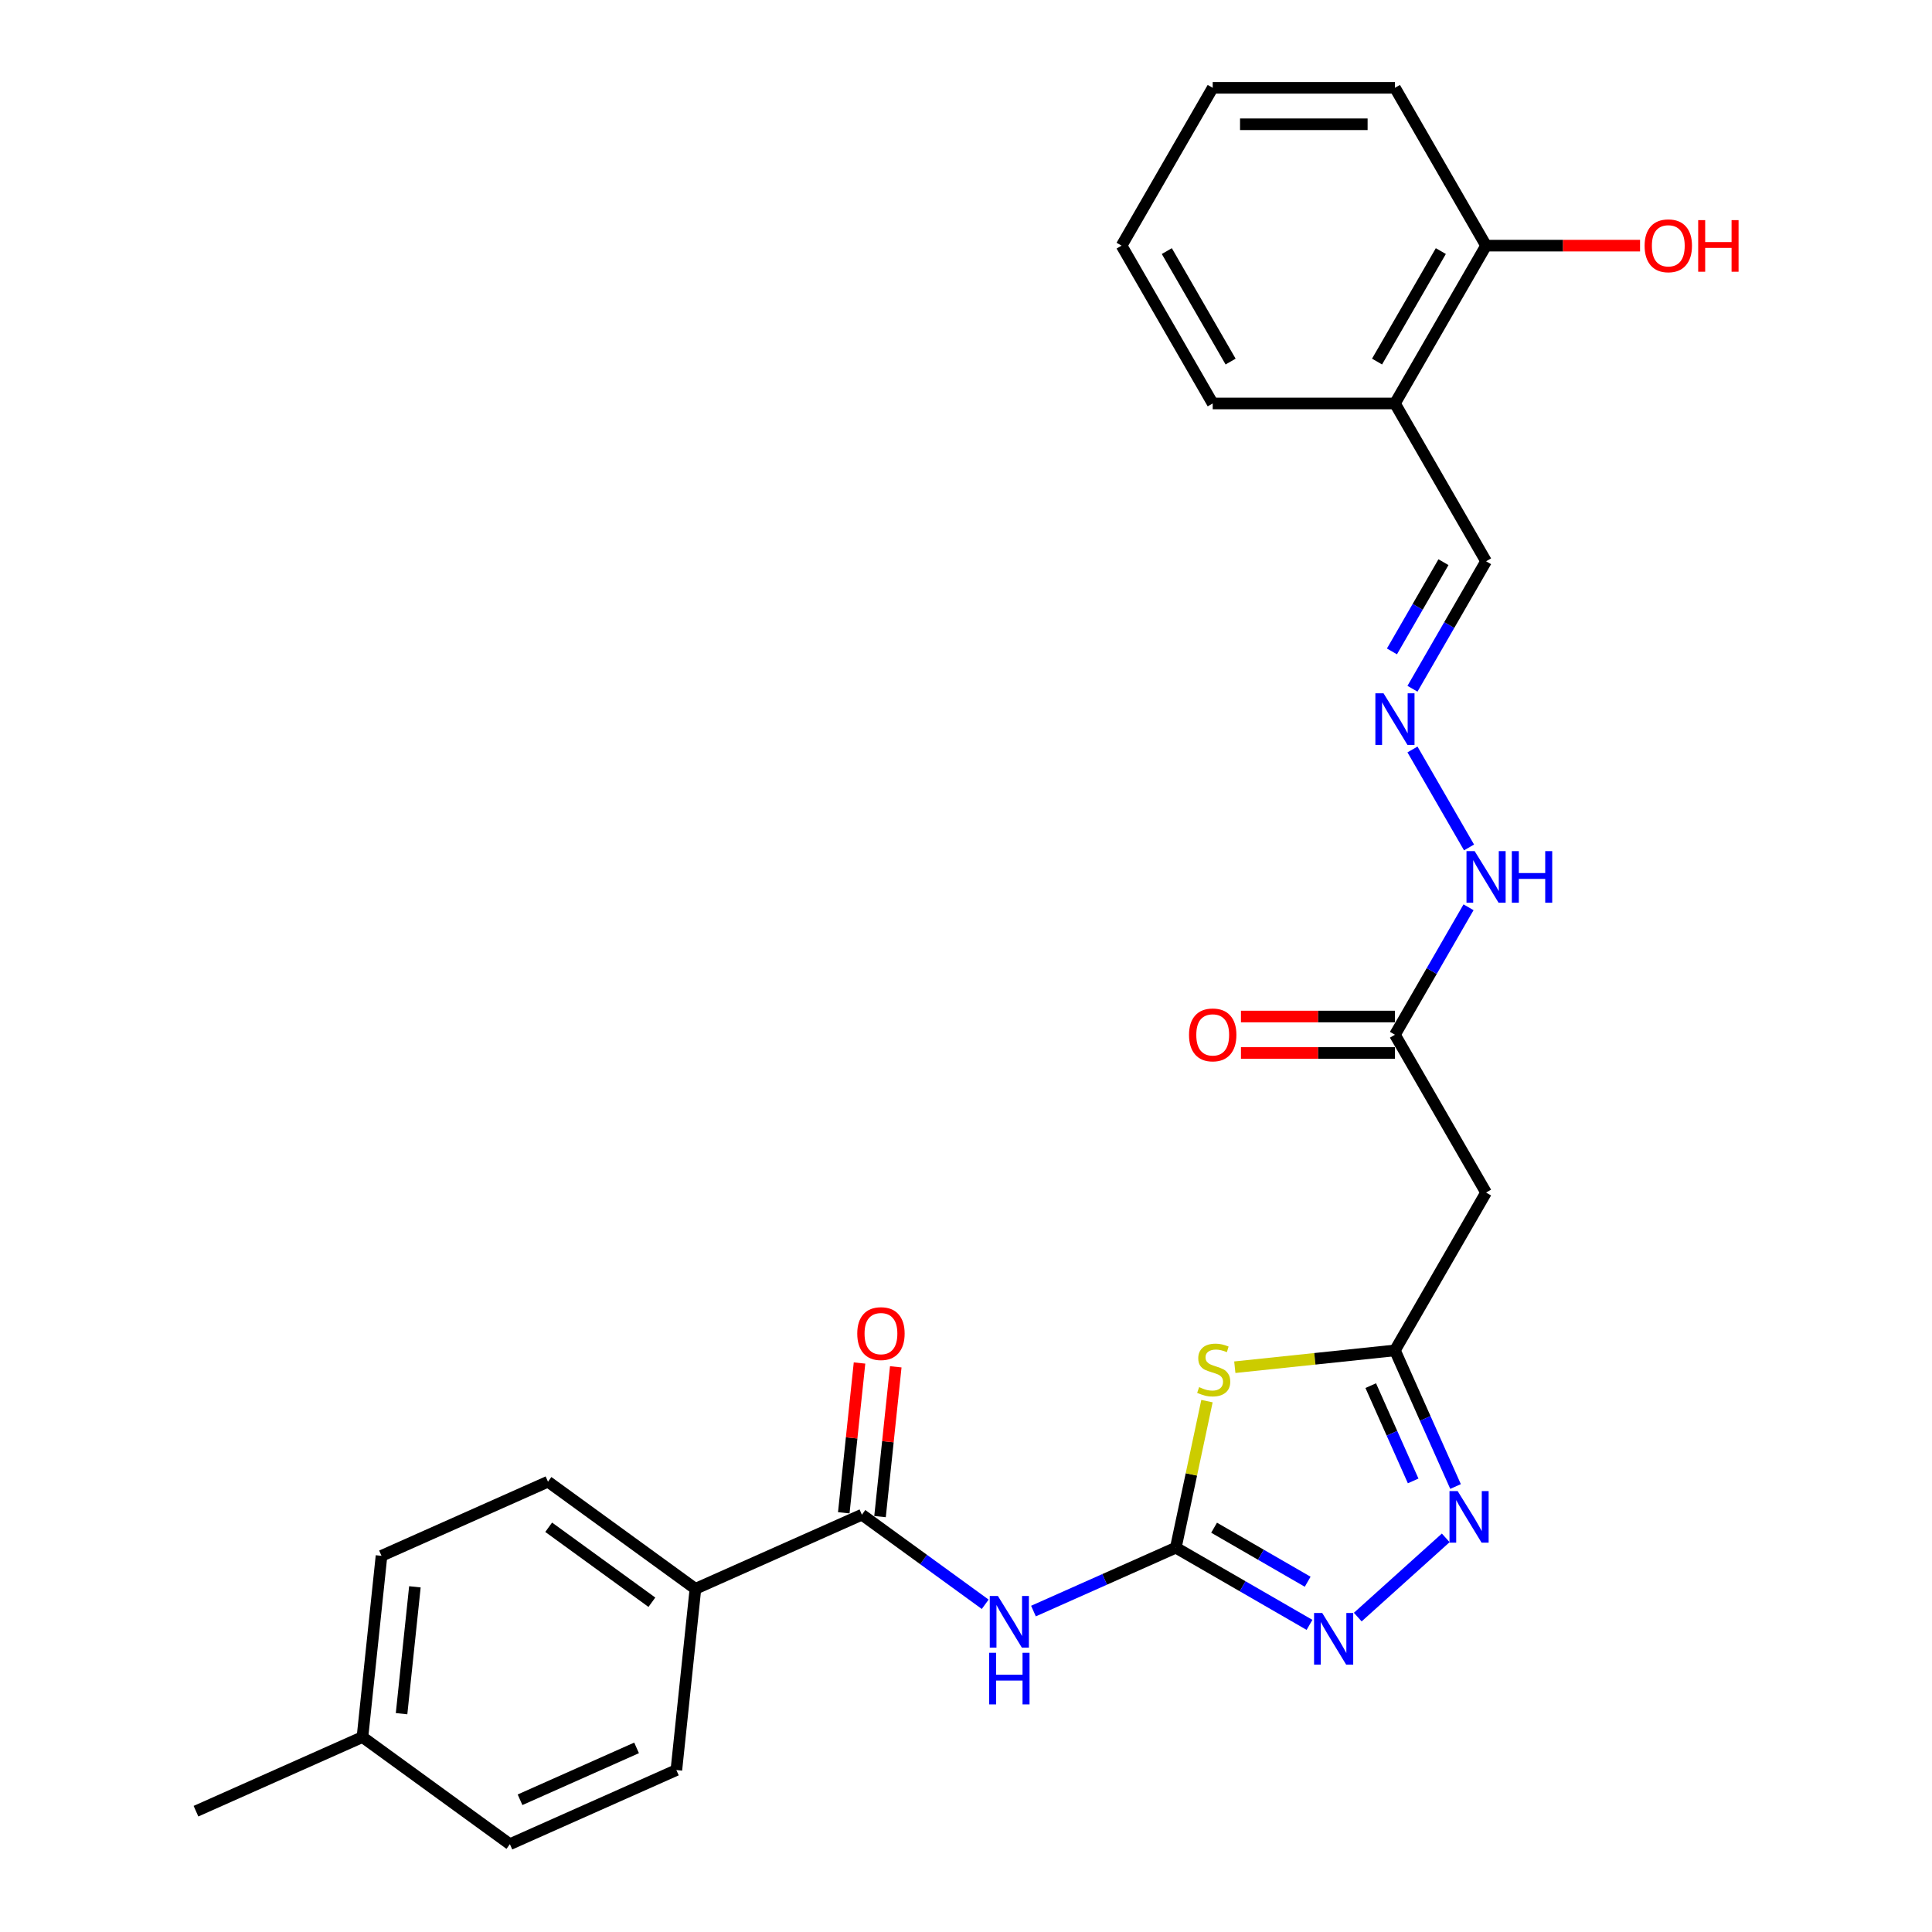 <?xml version='1.0' encoding='iso-8859-1'?>
<svg version='1.1' baseProfile='full'
              xmlns='http://www.w3.org/2000/svg'
                      xmlns:rdkit='http://www.rdkit.org/xml'
                      xmlns:xlink='http://www.w3.org/1999/xlink'
                  xml:space='preserve'
width='1000px' height='1000px' viewBox='0 0 1000 1000'>
<!-- END OF HEADER -->
<rect style='opacity:1.0;fill:#FFFFFF;stroke:none' width='1000' height='1000' x='0' y='0'> </rect>
<path class='bond-0' d='M 608.6,801.083 L 616.664,763.148' style='fill:none;fill-rule:evenodd;stroke:#000000;stroke-width:6px;stroke-linecap:butt;stroke-linejoin:miter;stroke-opacity:1' />
<path class='bond-0' d='M 616.664,763.148 L 624.727,725.213' style='fill:none;fill-rule:evenodd;stroke:#CCCC00;stroke-width:6px;stroke-linecap:butt;stroke-linejoin:miter;stroke-opacity:1' />
<path class='bond-1' d='M 608.6,801.083 L 571.759,817.486' style='fill:none;fill-rule:evenodd;stroke:#000000;stroke-width:6px;stroke-linecap:butt;stroke-linejoin:miter;stroke-opacity:1' />
<path class='bond-1' d='M 571.759,817.486 L 534.919,833.888' style='fill:none;fill-rule:evenodd;stroke:#0000FF;stroke-width:6px;stroke-linecap:butt;stroke-linejoin:miter;stroke-opacity:1' />
<path class='bond-2' d='M 608.6,801.083 L 643.2,821.059' style='fill:none;fill-rule:evenodd;stroke:#000000;stroke-width:6px;stroke-linecap:butt;stroke-linejoin:miter;stroke-opacity:1' />
<path class='bond-2' d='M 643.2,821.059 L 677.8,841.036' style='fill:none;fill-rule:evenodd;stroke:#0000FF;stroke-width:6px;stroke-linecap:butt;stroke-linejoin:miter;stroke-opacity:1' />
<path class='bond-2' d='M 628.413,790.738 L 652.633,804.722' style='fill:none;fill-rule:evenodd;stroke:#000000;stroke-width:6px;stroke-linecap:butt;stroke-linejoin:miter;stroke-opacity:1' />
<path class='bond-2' d='M 652.633,804.722 L 676.852,818.705' style='fill:none;fill-rule:evenodd;stroke:#0000FF;stroke-width:6px;stroke-linecap:butt;stroke-linejoin:miter;stroke-opacity:1' />
<path class='bond-3' d='M 639.135,707.671 L 680.577,703.315' style='fill:none;fill-rule:evenodd;stroke:#CCCC00;stroke-width:6px;stroke-linecap:butt;stroke-linejoin:miter;stroke-opacity:1' />
<path class='bond-3' d='M 680.577,703.315 L 722.02,698.959' style='fill:none;fill-rule:evenodd;stroke:#000000;stroke-width:6px;stroke-linecap:butt;stroke-linejoin:miter;stroke-opacity:1' />
<path class='bond-5' d='M 509.941,830.375 L 478.03,807.19' style='fill:none;fill-rule:evenodd;stroke:#0000FF;stroke-width:6px;stroke-linecap:butt;stroke-linejoin:miter;stroke-opacity:1' />
<path class='bond-5' d='M 478.03,807.19 L 446.119,784.006' style='fill:none;fill-rule:evenodd;stroke:#000000;stroke-width:6px;stroke-linecap:butt;stroke-linejoin:miter;stroke-opacity:1' />
<path class='bond-4' d='M 702.777,837.001 L 748.317,795.996' style='fill:none;fill-rule:evenodd;stroke:#0000FF;stroke-width:6px;stroke-linecap:butt;stroke-linejoin:miter;stroke-opacity:1' />
<path class='bond-6' d='M 722.02,698.959 L 769.183,617.271' style='fill:none;fill-rule:evenodd;stroke:#000000;stroke-width:6px;stroke-linecap:butt;stroke-linejoin:miter;stroke-opacity:1' />
<path class='bond-27' d='M 722.02,698.959 L 737.705,734.187' style='fill:none;fill-rule:evenodd;stroke:#000000;stroke-width:6px;stroke-linecap:butt;stroke-linejoin:miter;stroke-opacity:1' />
<path class='bond-27' d='M 737.705,734.187 L 753.389,769.415' style='fill:none;fill-rule:evenodd;stroke:#0000FF;stroke-width:6px;stroke-linecap:butt;stroke-linejoin:miter;stroke-opacity:1' />
<path class='bond-27' d='M 709.491,717.201 L 720.471,741.861' style='fill:none;fill-rule:evenodd;stroke:#000000;stroke-width:6px;stroke-linecap:butt;stroke-linejoin:miter;stroke-opacity:1' />
<path class='bond-27' d='M 720.471,741.861 L 731.45,766.52' style='fill:none;fill-rule:evenodd;stroke:#0000FF;stroke-width:6px;stroke-linecap:butt;stroke-linejoin:miter;stroke-opacity:1' />
<path class='bond-9' d='M 446.119,784.006 L 359.949,822.371' style='fill:none;fill-rule:evenodd;stroke:#000000;stroke-width:6px;stroke-linecap:butt;stroke-linejoin:miter;stroke-opacity:1' />
<path class='bond-11' d='M 455.5,784.992 L 459.574,746.228' style='fill:none;fill-rule:evenodd;stroke:#000000;stroke-width:6px;stroke-linecap:butt;stroke-linejoin:miter;stroke-opacity:1' />
<path class='bond-11' d='M 459.574,746.228 L 463.648,707.464' style='fill:none;fill-rule:evenodd;stroke:#FF0000;stroke-width:6px;stroke-linecap:butt;stroke-linejoin:miter;stroke-opacity:1' />
<path class='bond-11' d='M 436.738,783.02 L 440.812,744.256' style='fill:none;fill-rule:evenodd;stroke:#000000;stroke-width:6px;stroke-linecap:butt;stroke-linejoin:miter;stroke-opacity:1' />
<path class='bond-11' d='M 440.812,744.256 L 444.887,705.492' style='fill:none;fill-rule:evenodd;stroke:#FF0000;stroke-width:6px;stroke-linecap:butt;stroke-linejoin:miter;stroke-opacity:1' />
<path class='bond-7' d='M 769.183,617.271 L 722.02,535.583' style='fill:none;fill-rule:evenodd;stroke:#000000;stroke-width:6px;stroke-linecap:butt;stroke-linejoin:miter;stroke-opacity:1' />
<path class='bond-12' d='M 722.02,535.583 L 741.065,502.596' style='fill:none;fill-rule:evenodd;stroke:#000000;stroke-width:6px;stroke-linecap:butt;stroke-linejoin:miter;stroke-opacity:1' />
<path class='bond-12' d='M 741.065,502.596 L 760.11,469.61' style='fill:none;fill-rule:evenodd;stroke:#0000FF;stroke-width:6px;stroke-linecap:butt;stroke-linejoin:miter;stroke-opacity:1' />
<path class='bond-14' d='M 722.02,526.151 L 682.168,526.151' style='fill:none;fill-rule:evenodd;stroke:#000000;stroke-width:6px;stroke-linecap:butt;stroke-linejoin:miter;stroke-opacity:1' />
<path class='bond-14' d='M 682.168,526.151 L 642.315,526.151' style='fill:none;fill-rule:evenodd;stroke:#FF0000;stroke-width:6px;stroke-linecap:butt;stroke-linejoin:miter;stroke-opacity:1' />
<path class='bond-14' d='M 722.02,545.016 L 682.168,545.016' style='fill:none;fill-rule:evenodd;stroke:#000000;stroke-width:6px;stroke-linecap:butt;stroke-linejoin:miter;stroke-opacity:1' />
<path class='bond-14' d='M 682.168,545.016 L 642.315,545.016' style='fill:none;fill-rule:evenodd;stroke:#FF0000;stroke-width:6px;stroke-linecap:butt;stroke-linejoin:miter;stroke-opacity:1' />
<path class='bond-8' d='M 731.093,387.922 L 760.372,438.634' style='fill:none;fill-rule:evenodd;stroke:#0000FF;stroke-width:6px;stroke-linecap:butt;stroke-linejoin:miter;stroke-opacity:1' />
<path class='bond-15' d='M 731.093,356.492 L 750.138,323.506' style='fill:none;fill-rule:evenodd;stroke:#0000FF;stroke-width:6px;stroke-linecap:butt;stroke-linejoin:miter;stroke-opacity:1' />
<path class='bond-15' d='M 750.138,323.506 L 769.183,290.519' style='fill:none;fill-rule:evenodd;stroke:#000000;stroke-width:6px;stroke-linecap:butt;stroke-linejoin:miter;stroke-opacity:1' />
<path class='bond-15' d='M 720.469,337.164 L 733.8,314.073' style='fill:none;fill-rule:evenodd;stroke:#0000FF;stroke-width:6px;stroke-linecap:butt;stroke-linejoin:miter;stroke-opacity:1' />
<path class='bond-15' d='M 733.8,314.073 L 747.132,290.982' style='fill:none;fill-rule:evenodd;stroke:#000000;stroke-width:6px;stroke-linecap:butt;stroke-linejoin:miter;stroke-opacity:1' />
<path class='bond-16' d='M 359.949,822.371 L 283.638,766.928' style='fill:none;fill-rule:evenodd;stroke:#000000;stroke-width:6px;stroke-linecap:butt;stroke-linejoin:miter;stroke-opacity:1' />
<path class='bond-16' d='M 337.413,829.317 L 283.996,790.507' style='fill:none;fill-rule:evenodd;stroke:#000000;stroke-width:6px;stroke-linecap:butt;stroke-linejoin:miter;stroke-opacity:1' />
<path class='bond-17' d='M 359.949,822.371 L 350.089,916.18' style='fill:none;fill-rule:evenodd;stroke:#000000;stroke-width:6px;stroke-linecap:butt;stroke-linejoin:miter;stroke-opacity:1' />
<path class='bond-10' d='M 722.02,208.831 L 769.183,290.519' style='fill:none;fill-rule:evenodd;stroke:#000000;stroke-width:6px;stroke-linecap:butt;stroke-linejoin:miter;stroke-opacity:1' />
<path class='bond-13' d='M 722.02,208.831 L 769.183,127.143' style='fill:none;fill-rule:evenodd;stroke:#000000;stroke-width:6px;stroke-linecap:butt;stroke-linejoin:miter;stroke-opacity:1' />
<path class='bond-13' d='M 712.757,187.145 L 745.771,129.963' style='fill:none;fill-rule:evenodd;stroke:#000000;stroke-width:6px;stroke-linecap:butt;stroke-linejoin:miter;stroke-opacity:1' />
<path class='bond-22' d='M 722.02,208.831 L 627.695,208.831' style='fill:none;fill-rule:evenodd;stroke:#000000;stroke-width:6px;stroke-linecap:butt;stroke-linejoin:miter;stroke-opacity:1' />
<path class='bond-21' d='M 769.183,127.143 L 809.035,127.143' style='fill:none;fill-rule:evenodd;stroke:#000000;stroke-width:6px;stroke-linecap:butt;stroke-linejoin:miter;stroke-opacity:1' />
<path class='bond-21' d='M 809.035,127.143 L 848.888,127.143' style='fill:none;fill-rule:evenodd;stroke:#FF0000;stroke-width:6px;stroke-linecap:butt;stroke-linejoin:miter;stroke-opacity:1' />
<path class='bond-23' d='M 769.183,127.143 L 722.02,45.455' style='fill:none;fill-rule:evenodd;stroke:#000000;stroke-width:6px;stroke-linecap:butt;stroke-linejoin:miter;stroke-opacity:1' />
<path class='bond-19' d='M 283.638,766.928 L 197.467,805.294' style='fill:none;fill-rule:evenodd;stroke:#000000;stroke-width:6px;stroke-linecap:butt;stroke-linejoin:miter;stroke-opacity:1' />
<path class='bond-18' d='M 350.089,916.18 L 263.918,954.545' style='fill:none;fill-rule:evenodd;stroke:#000000;stroke-width:6px;stroke-linecap:butt;stroke-linejoin:miter;stroke-opacity:1' />
<path class='bond-18' d='M 329.49,904.701 L 269.171,931.557' style='fill:none;fill-rule:evenodd;stroke:#000000;stroke-width:6px;stroke-linecap:butt;stroke-linejoin:miter;stroke-opacity:1' />
<path class='bond-20' d='M 263.918,954.545 L 187.608,899.102' style='fill:none;fill-rule:evenodd;stroke:#000000;stroke-width:6px;stroke-linecap:butt;stroke-linejoin:miter;stroke-opacity:1' />
<path class='bond-28' d='M 197.467,805.294 L 187.608,899.102' style='fill:none;fill-rule:evenodd;stroke:#000000;stroke-width:6px;stroke-linecap:butt;stroke-linejoin:miter;stroke-opacity:1' />
<path class='bond-28' d='M 214.75,821.337 L 207.848,887.003' style='fill:none;fill-rule:evenodd;stroke:#000000;stroke-width:6px;stroke-linecap:butt;stroke-linejoin:miter;stroke-opacity:1' />
<path class='bond-24' d='M 187.608,899.102 L 101.437,937.468' style='fill:none;fill-rule:evenodd;stroke:#000000;stroke-width:6px;stroke-linecap:butt;stroke-linejoin:miter;stroke-opacity:1' />
<path class='bond-25' d='M 627.695,208.831 L 580.532,127.143' style='fill:none;fill-rule:evenodd;stroke:#000000;stroke-width:6px;stroke-linecap:butt;stroke-linejoin:miter;stroke-opacity:1' />
<path class='bond-25' d='M 636.958,187.145 L 603.944,129.963' style='fill:none;fill-rule:evenodd;stroke:#000000;stroke-width:6px;stroke-linecap:butt;stroke-linejoin:miter;stroke-opacity:1' />
<path class='bond-29' d='M 722.02,45.455 L 627.695,45.455' style='fill:none;fill-rule:evenodd;stroke:#000000;stroke-width:6px;stroke-linecap:butt;stroke-linejoin:miter;stroke-opacity:1' />
<path class='bond-29' d='M 707.871,64.32 L 641.844,64.32' style='fill:none;fill-rule:evenodd;stroke:#000000;stroke-width:6px;stroke-linecap:butt;stroke-linejoin:miter;stroke-opacity:1' />
<path class='bond-26' d='M 580.532,127.143 L 627.695,45.455' style='fill:none;fill-rule:evenodd;stroke:#000000;stroke-width:6px;stroke-linecap:butt;stroke-linejoin:miter;stroke-opacity:1' />
<path  class='atom-1' d='M 620.666 717.988
Q 620.967 718.101, 622.213 718.629
Q 623.458 719.157, 624.816 719.497
Q 626.212 719.799, 627.57 719.799
Q 630.098 719.799, 631.57 718.591
Q 633.041 717.346, 633.041 715.196
Q 633.041 713.724, 632.287 712.819
Q 631.57 711.913, 630.438 711.423
Q 629.306 710.932, 627.419 710.366
Q 625.042 709.649, 623.609 708.97
Q 622.213 708.291, 621.194 706.857
Q 620.213 705.423, 620.213 703.009
Q 620.213 699.651, 622.477 697.576
Q 624.778 695.5, 629.306 695.5
Q 632.4 695.5, 635.909 696.972
L 635.041 699.877
Q 631.834 698.557, 629.419 698.557
Q 626.816 698.557, 625.382 699.651
Q 623.948 700.707, 623.986 702.556
Q 623.986 703.99, 624.703 704.857
Q 625.457 705.725, 626.514 706.216
Q 627.608 706.706, 629.419 707.272
Q 631.834 708.027, 633.267 708.781
Q 634.701 709.536, 635.72 711.083
Q 636.776 712.592, 636.776 715.196
Q 636.776 718.893, 634.286 720.893
Q 631.834 722.855, 627.721 722.855
Q 625.344 722.855, 623.533 722.327
Q 621.76 721.836, 619.647 720.968
L 620.666 717.988
' fill='#CCCC00'/>
<path  class='atom-2' d='M 516.525 826.092
L 525.278 840.241
Q 526.146 841.637, 527.542 844.165
Q 528.938 846.693, 529.014 846.844
L 529.014 826.092
L 532.56 826.092
L 532.56 852.805
L 528.901 852.805
L 519.506 837.336
Q 518.412 835.525, 517.242 833.45
Q 516.11 831.375, 515.77 830.733
L 515.77 852.805
L 512.299 852.805
L 512.299 826.092
L 516.525 826.092
' fill='#0000FF'/>
<path  class='atom-2' d='M 511.979 855.477
L 515.601 855.477
L 515.601 866.833
L 529.259 866.833
L 529.259 855.477
L 532.881 855.477
L 532.881 882.189
L 529.259 882.189
L 529.259 869.852
L 515.601 869.852
L 515.601 882.189
L 511.979 882.189
L 511.979 855.477
' fill='#0000FF'/>
<path  class='atom-3' d='M 684.384 834.889
L 693.137 849.038
Q 694.005 850.434, 695.401 852.962
Q 696.797 855.49, 696.872 855.641
L 696.872 834.889
L 700.419 834.889
L 700.419 861.602
L 696.759 861.602
L 687.364 846.133
Q 686.27 844.322, 685.101 842.247
Q 683.969 840.172, 683.629 839.53
L 683.629 861.602
L 680.158 861.602
L 680.158 834.889
L 684.384 834.889
' fill='#0000FF'/>
<path  class='atom-5' d='M 754.481 771.773
L 763.234 785.922
Q 764.102 787.318, 765.498 789.846
Q 766.894 792.374, 766.97 792.525
L 766.97 771.773
L 770.516 771.773
L 770.516 798.486
L 766.857 798.486
L 757.462 783.017
Q 756.368 781.206, 755.198 779.131
Q 754.066 777.056, 753.726 776.414
L 753.726 798.486
L 750.255 798.486
L 750.255 771.773
L 754.481 771.773
' fill='#0000FF'/>
<path  class='atom-9' d='M 716.115 358.851
L 724.869 372.999
Q 725.737 374.395, 727.133 376.923
Q 728.529 379.451, 728.604 379.602
L 728.604 358.851
L 732.151 358.851
L 732.151 385.563
L 728.491 385.563
L 719.096 370.094
Q 718.002 368.283, 716.832 366.208
Q 715.7 364.133, 715.361 363.491
L 715.361 385.563
L 711.89 385.563
L 711.89 358.851
L 716.115 358.851
' fill='#0000FF'/>
<path  class='atom-12' d='M 443.716 690.273
Q 443.716 683.859, 446.886 680.274
Q 450.055 676.69, 455.979 676.69
Q 461.902 676.69, 465.072 680.274
Q 468.241 683.859, 468.241 690.273
Q 468.241 696.762, 465.034 700.46
Q 461.827 704.12, 455.979 704.12
Q 450.093 704.12, 446.886 700.46
Q 443.716 696.8, 443.716 690.273
M 455.979 701.101
Q 460.054 701.101, 462.242 698.385
Q 464.468 695.63, 464.468 690.273
Q 464.468 685.028, 462.242 682.387
Q 460.054 679.708, 455.979 679.708
Q 451.904 679.708, 449.678 682.349
Q 447.489 684.99, 447.489 690.273
Q 447.489 695.668, 449.678 698.385
Q 451.904 701.101, 455.979 701.101
' fill='#FF0000'/>
<path  class='atom-13' d='M 763.278 440.539
L 772.032 454.687
Q 772.899 456.083, 774.295 458.611
Q 775.691 461.139, 775.767 461.29
L 775.767 440.539
L 779.313 440.539
L 779.313 467.252
L 775.654 467.252
L 766.259 451.782
Q 765.165 449.971, 763.995 447.896
Q 762.863 445.821, 762.524 445.179
L 762.524 467.252
L 759.052 467.252
L 759.052 440.539
L 763.278 440.539
' fill='#0000FF'/>
<path  class='atom-13' d='M 782.52 440.539
L 786.143 440.539
L 786.143 451.895
L 799.801 451.895
L 799.801 440.539
L 803.423 440.539
L 803.423 467.252
L 799.801 467.252
L 799.801 454.914
L 786.143 454.914
L 786.143 467.252
L 782.52 467.252
L 782.52 440.539
' fill='#0000FF'/>
<path  class='atom-15' d='M 615.433 535.659
Q 615.433 529.245, 618.602 525.66
Q 621.771 522.076, 627.695 522.076
Q 633.619 522.076, 636.788 525.66
Q 639.957 529.245, 639.957 535.659
Q 639.957 542.148, 636.75 545.846
Q 633.543 549.506, 627.695 549.506
Q 621.809 549.506, 618.602 545.846
Q 615.433 542.186, 615.433 535.659
M 627.695 546.487
Q 631.77 546.487, 633.958 543.771
Q 636.184 541.016, 636.184 535.659
Q 636.184 530.414, 633.958 527.773
Q 631.77 525.094, 627.695 525.094
Q 623.62 525.094, 621.394 527.735
Q 619.206 530.376, 619.206 535.659
Q 619.206 541.054, 621.394 543.771
Q 623.62 546.487, 627.695 546.487
' fill='#FF0000'/>
<path  class='atom-22' d='M 851.246 127.218
Q 851.246 120.804, 854.415 117.22
Q 857.585 113.635, 863.508 113.635
Q 869.432 113.635, 872.601 117.22
Q 875.77 120.804, 875.77 127.218
Q 875.77 133.708, 872.563 137.405
Q 869.356 141.065, 863.508 141.065
Q 857.622 141.065, 854.415 137.405
Q 851.246 133.745, 851.246 127.218
M 863.508 138.047
Q 867.583 138.047, 869.771 135.33
Q 871.997 132.576, 871.997 127.218
Q 871.997 121.974, 869.771 119.333
Q 867.583 116.654, 863.508 116.654
Q 859.433 116.654, 857.207 119.295
Q 855.019 121.936, 855.019 127.218
Q 855.019 132.614, 857.207 135.33
Q 859.433 138.047, 863.508 138.047
' fill='#FF0000'/>
<path  class='atom-22' d='M 878.978 113.937
L 882.6 113.937
L 882.6 125.294
L 896.258 125.294
L 896.258 113.937
L 899.88 113.937
L 899.88 140.65
L 896.258 140.65
L 896.258 128.312
L 882.6 128.312
L 882.6 140.65
L 878.978 140.65
L 878.978 113.937
' fill='#FF0000'/>
</svg>
